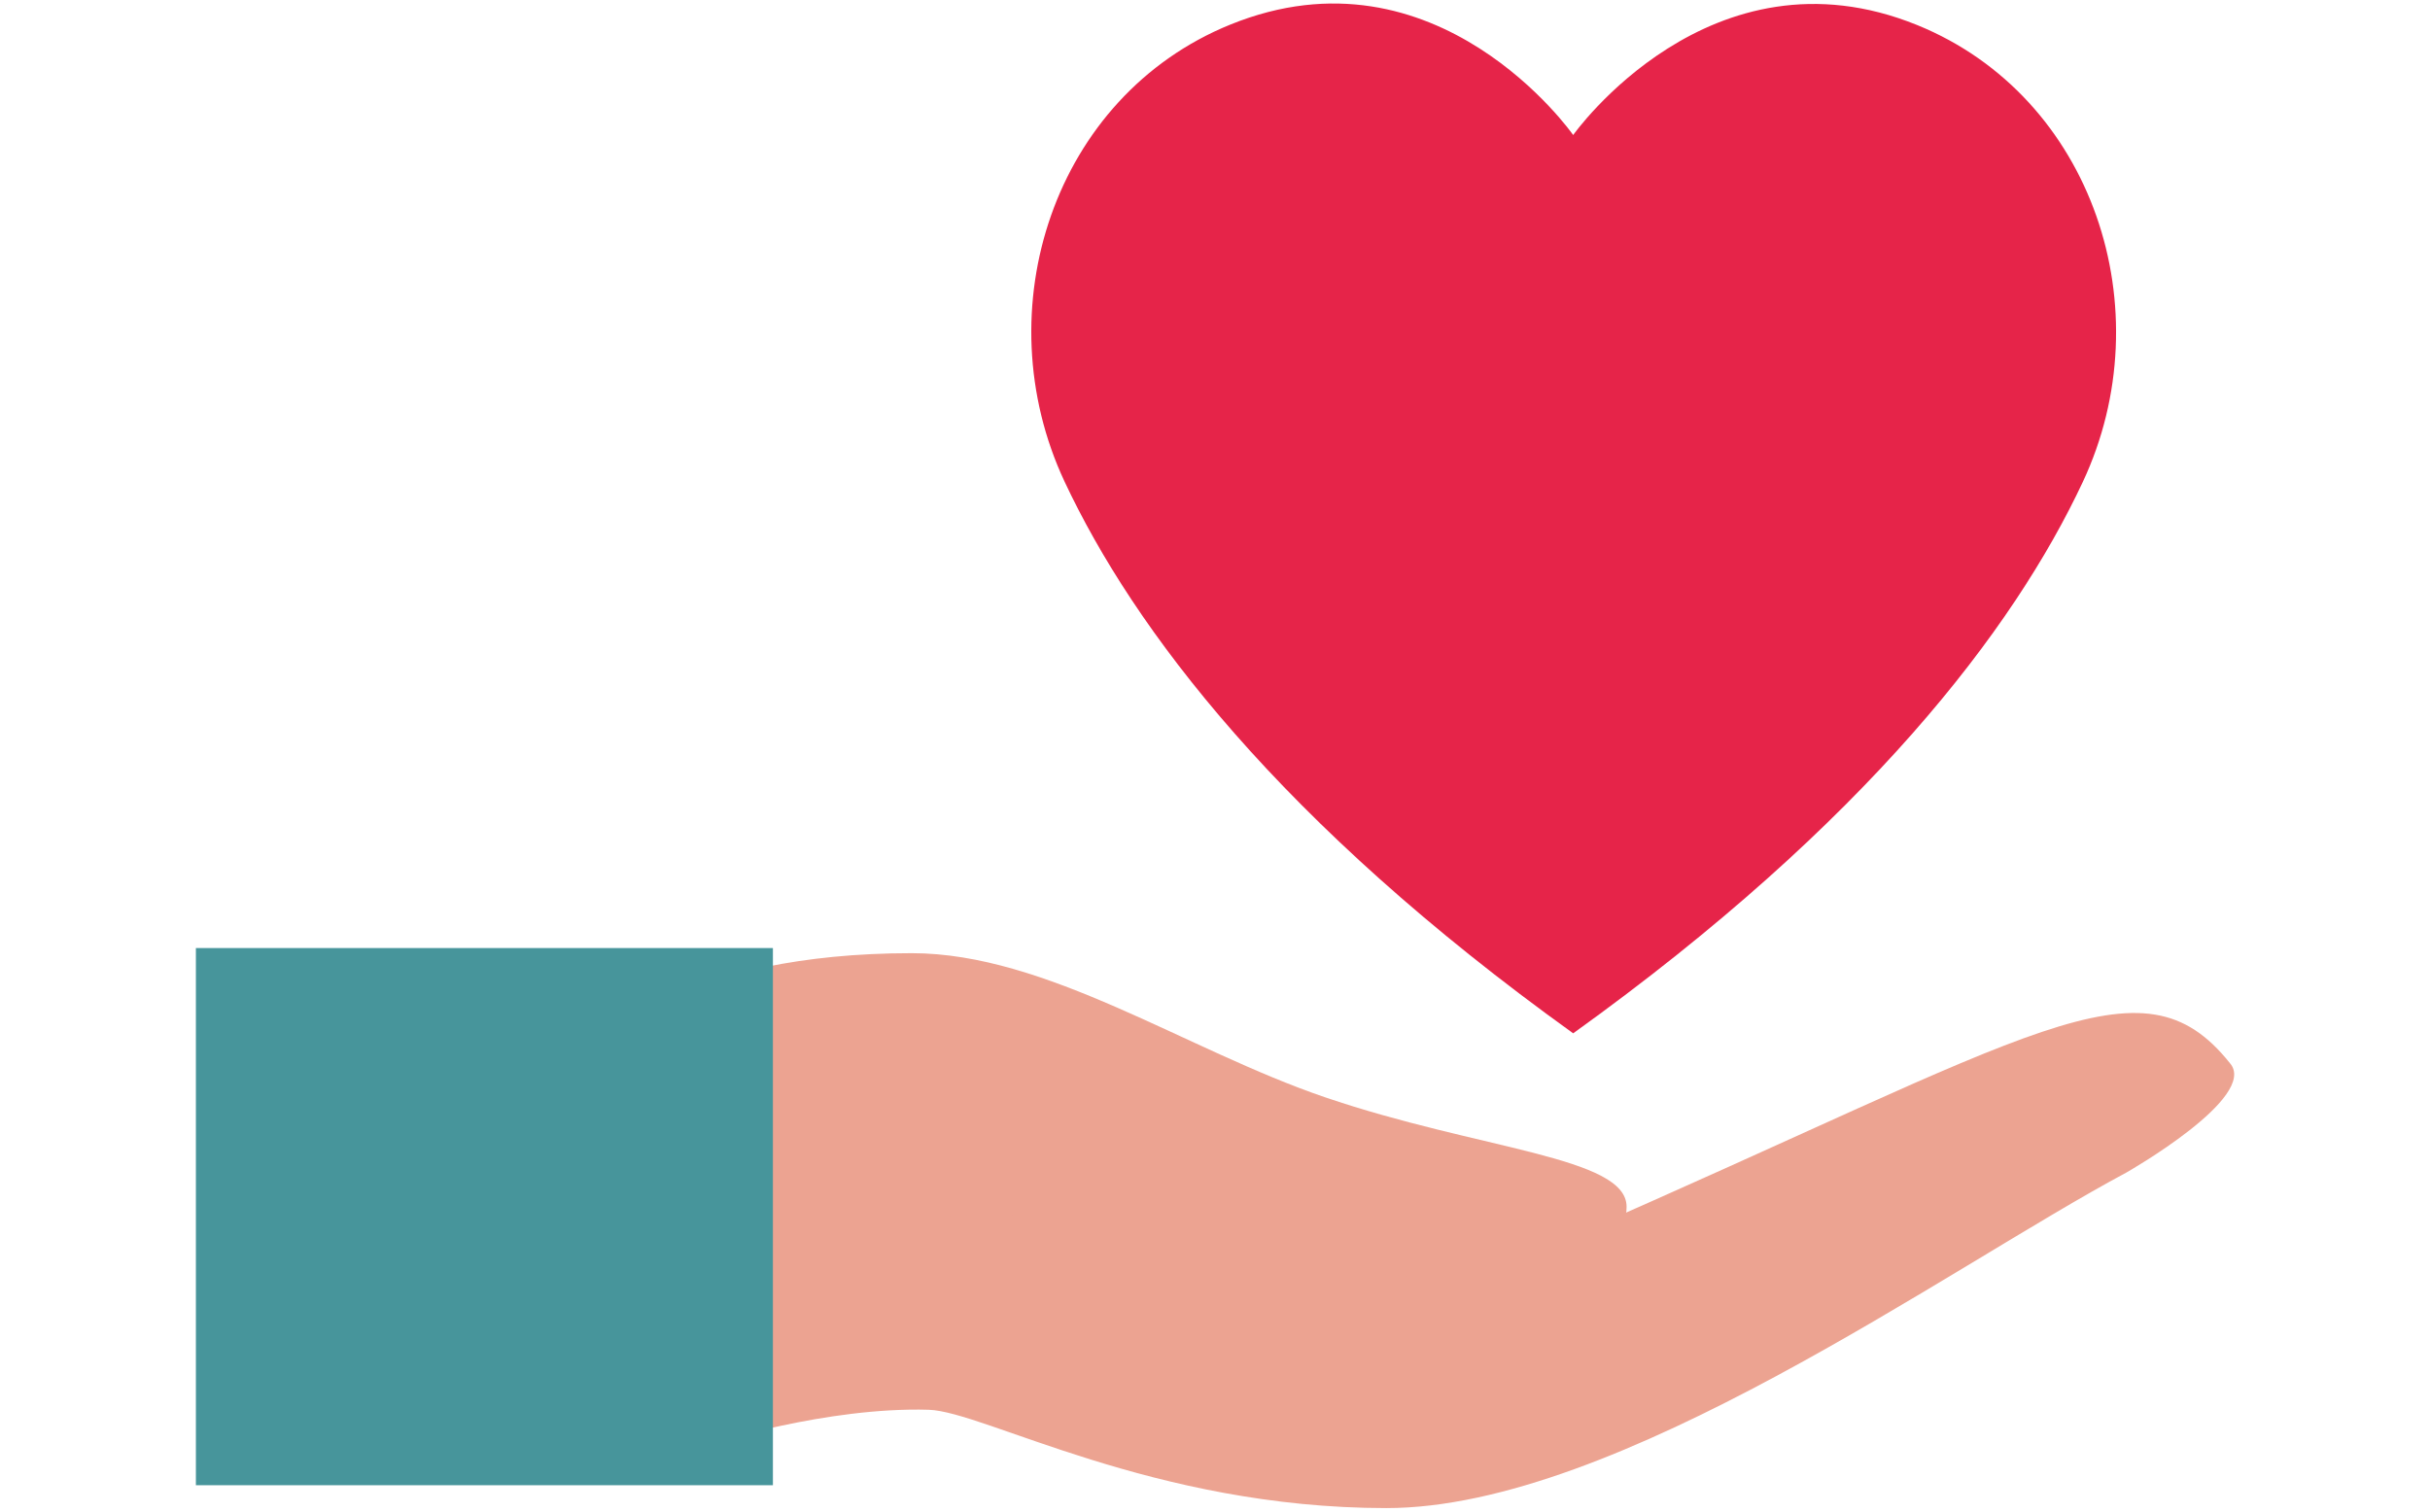 <?xml version="1.0" encoding="utf-8"?>
<!-- Generator: Adobe Illustrator 24.2.1, SVG Export Plug-In . SVG Version: 6.00 Build 0)  -->
<svg version="1.1" id="Layer_1" xmlns="http://www.w3.org/2000/svg" xmlns:xlink="http://www.w3.org/1999/xlink" x="0px" y="0px"
	 viewBox="0 0 90 56" enable-background="new 0 0 90 56" xml:space="preserve">
<g>
	<g>
		<g>
			<defs>
				<path id="XMLID_20_" d="M26.331,53.491c0,0,4.285-1.375,8.067-1.262c2.052,0.061,8.296,3.64,16.949,3.642
					c8.563,0.002,20.765-8.876,27.411-12.433c0,0,4.924-2.8,3.831-4.051c-3.299-4.138-7.14-1.092-24.42,6.44
					c-4.56,1.736-31.798-5.721-31.798-5.721L26.331,53.491z"/>
			</defs>
			<use xlink:href="#XMLID_20_"  overflow="visible" fill="#ECA391"/>
			<clipPath id="XMLID_2_">
				<use xlink:href="#XMLID_20_"  overflow="visible"/>
			</clipPath>
		</g>
		<path fill="#ECA391" d="M22.171,38.521c0,0,3.182-3.21,11.598-3.208c4.992,0.001,10.156,3.581,15.29,5.333
			c5.739,1.958,11.186,2.199,11.185,4.061c-0.001,3.528-8.93,2.745-12.829,1.988c-3.9-0.757-10.57-3.393-19.5-0.005
			S22.171,38.521,22.171,38.521z"/>
		<g>
			<rect x="7.255" y="35.123" fill="#47959B" width="21.371" height="19.901"/>
		</g>
	</g>
	<g>
		<g>
			<path fill="#E62449" d="M58.266,38.282c10.878-7.817,16.319-14.972,18.874-20.425c2.99-6.375,0.389-14.277-6.131-16.928
				c-7.664-3.114-12.743,4.073-12.743,4.073s-5.037-7.208-12.704-4.089c-6.523,2.651-9.121,10.553-6.134,16.928
				C41.986,23.294,47.39,30.465,58.266,38.282L58.266,38.282z M58.266,38.282"/>
		</g>
	</g>
</g>
</svg>
